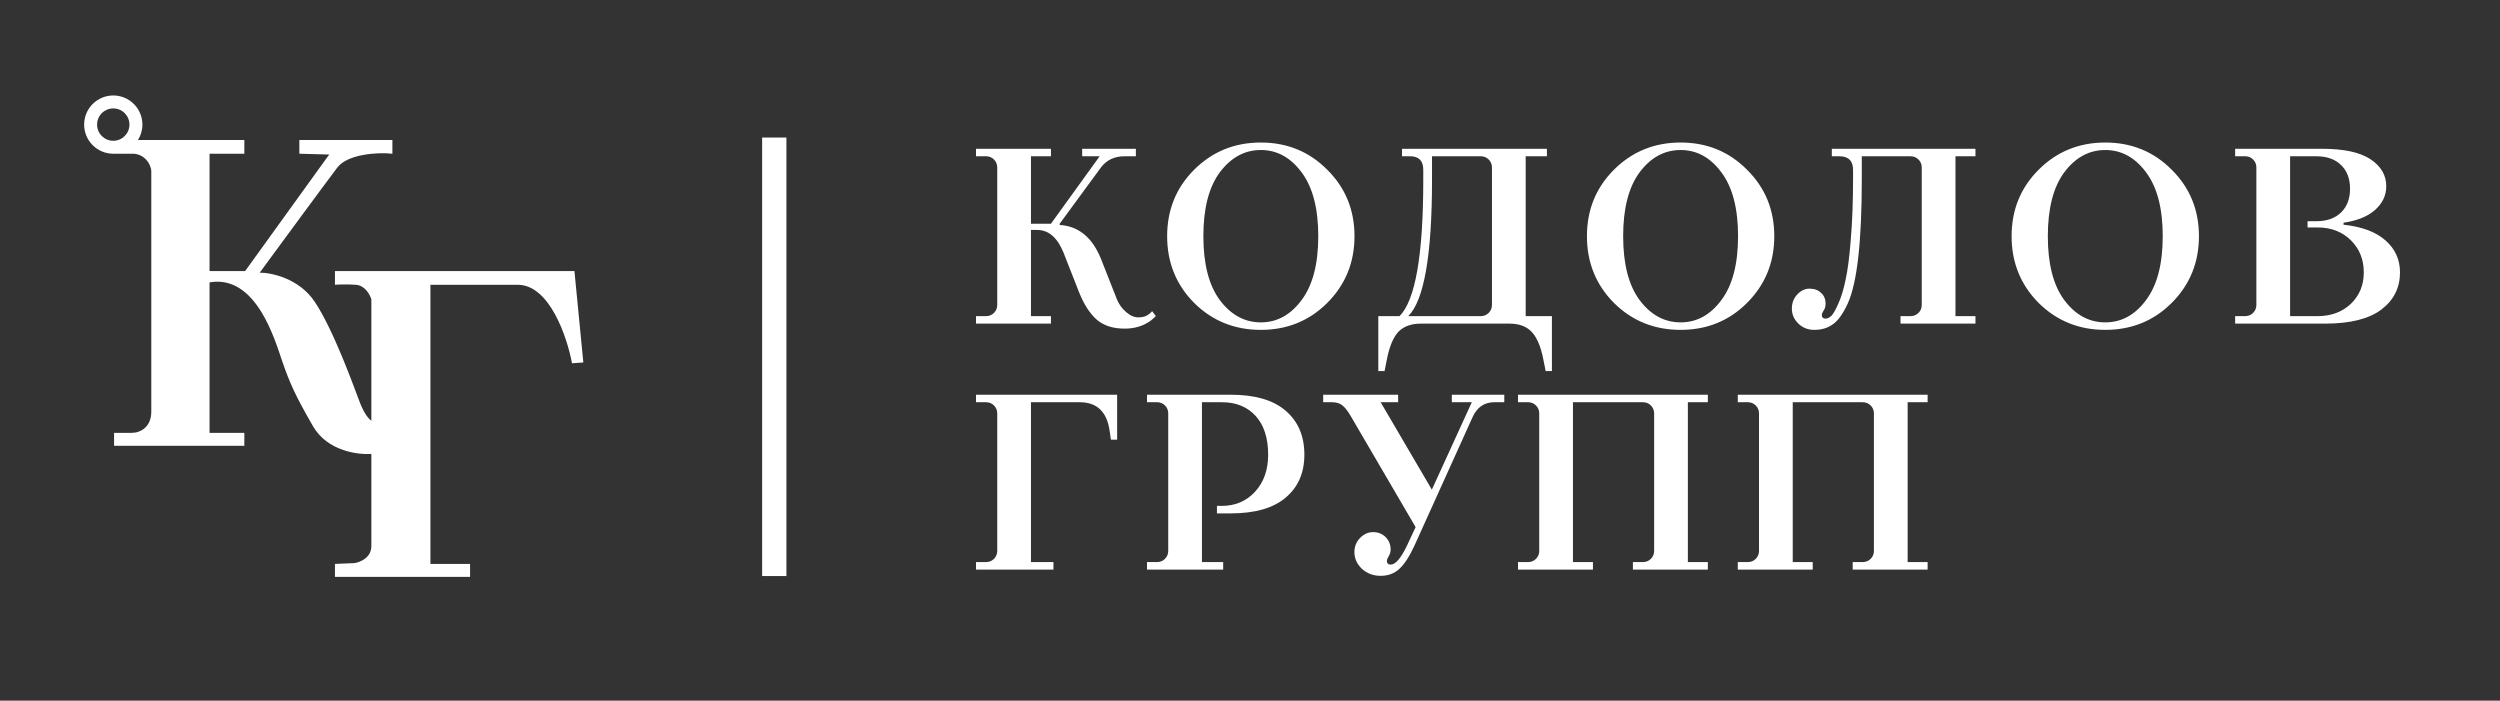 <?xml version="1.0" encoding="UTF-8"?> <svg xmlns="http://www.w3.org/2000/svg" width="1545" height="433" viewBox="0 0 1545 433" fill="none"><rect x="0" y="0" width="1545" height="433" fill="#333333" stroke="none"/><path fill-rule="evenodd" clip-rule="evenodd" d="M70 59C79.941 59 88 67.059 88 77C88 80.487 87.008 83.743 85.292 86.5H151V95H129.5V167.5H151.5L202 97.5L203.5 95.5L185 95V86.5H242.5V95C233.833 94 214.9 95.1 208.5 103.5C202.1 111.9 173.833 150.333 160.5 168.5C167.833 168.5 184.9 172.1 194.5 186.5C206.5 204.5 219 240 222.5 249C225.3 256.2 228.333 259.333 229.5 260V185C228.667 182.167 225.6 176.4 220 176C214.4 175.6 209 175.833 207 176V167.5H355L360.5 224L353.5 224.5C350.5 208.333 339.6 176 320 176H266V348.5H290.5V356.5H207V348.5L219 348C222.5 347.5 229.5 344.7 229.5 337.5V280.5C221.167 281.167 202.3 278.7 193.5 263.5C182.5 244.5 179 236.5 174.5 223.5C170 210.5 158.5 169.5 129.5 174.5V267.5H151V275.5H70.5V267.5H81.5C87 267.5 93.5 263.7 93.5 254.5V106C93.5 101.5 89.2 95 82 95H70C60.059 95 52 86.941 52 77C52 67.059 60.059 59 70 59ZM60 77C60 71.477 64.477 67 70 67C75.523 67 80 71.477 80 77C80 82.523 75.523 87 70 87C64.477 87 60 82.523 60 77Z" fill="white"></path><rect x="471" y="85" width="15" height="271" fill="white"></rect><path d="M603.175 200V195.369H609.35C611.305 195.369 612.952 194.7 614.289 193.362C615.627 192.024 616.296 190.378 616.296 188.422V103.519C616.296 101.564 615.627 99.917 614.289 98.579C612.952 97.242 611.305 96.573 609.35 96.573H603.175V91.941H649.486V96.573H637.136V138.252H649.486L679.588 96.573H668.782V91.941H701.971V96.573H695.025C688.747 96.573 683.858 98.888 680.359 103.519L654.889 138.252V139.024C666.518 139.744 675.008 146.691 680.359 159.864L690.085 184.563C691.32 187.753 693.224 190.481 695.796 192.745C698.369 195.009 700.942 196.141 703.515 196.141C706.191 196.141 708.3 195.523 709.844 194.288C710.564 193.877 711.285 193.208 712.005 192.282L714.321 195.369C712.571 197.118 710.976 198.405 709.535 199.228C705.419 201.801 700.582 203.087 695.025 203.087C687.718 203.087 681.903 201.183 677.581 197.376C673.361 193.568 669.759 187.908 666.775 180.395L657.204 156.005C653.396 146.743 647.993 142.111 640.995 142.111H637.136V195.369H649.486V200H603.175ZM737.969 187.187C726.855 175.97 721.297 162.231 721.297 145.971C721.297 129.71 726.855 116.023 737.969 104.908C749.187 93.691 762.926 88.082 779.186 88.082C795.446 88.082 809.134 93.691 820.248 104.908C831.466 116.023 837.075 129.71 837.075 145.971C837.075 162.231 831.466 175.97 820.248 187.187C809.134 198.302 795.446 203.859 779.186 203.859C762.926 203.859 749.187 198.302 737.969 187.187ZM753.869 185.489C760.765 194.649 769.203 199.228 779.186 199.228C789.169 199.228 797.556 194.649 804.348 185.489C811.243 176.33 814.691 163.157 814.691 145.971C814.691 128.784 811.243 115.611 804.348 106.452C797.556 97.293 789.169 92.713 779.186 92.713C769.203 92.713 760.765 97.293 753.869 106.452C747.077 115.611 743.681 128.784 743.681 145.971C743.681 163.157 747.077 176.33 753.869 185.489ZM870.318 195.369H915.085C917.041 195.369 918.687 194.7 920.025 193.362C921.363 192.024 922.032 190.378 922.032 188.422V103.519C922.032 101.564 921.363 99.917 920.025 98.579C918.687 97.242 917.041 96.573 915.085 96.573H884.983V111.238C884.983 157.548 880.095 185.592 870.318 195.369ZM851.794 229.33V195.369H864.915C874.692 185.592 879.58 157.548 879.58 111.238V104.908C879.58 99.351 876.853 96.573 871.399 96.573H866.459V91.941H955.993V96.573H942.872V195.369H959.081V229.33H955.221L953.678 221.612C952.134 213.893 949.715 208.336 946.422 204.94C943.232 201.647 938.704 200 932.838 200H878.037C872.171 200 867.591 201.647 864.298 204.94C861.107 208.336 858.74 213.893 857.197 221.612L855.653 229.33H851.794ZM997.4 187.187C986.286 175.97 980.728 162.231 980.728 145.971C980.728 129.71 986.286 116.023 997.4 104.908C1008.62 93.691 1022.36 88.082 1038.62 88.082C1054.88 88.082 1068.56 93.691 1079.68 104.908C1090.9 116.023 1096.51 129.71 1096.51 145.971C1096.51 162.231 1090.9 175.97 1079.68 187.187C1068.56 198.302 1054.88 203.859 1038.62 203.859C1022.36 203.859 1008.62 198.302 997.4 187.187ZM1013.3 185.489C1020.2 194.649 1028.63 199.228 1038.62 199.228C1048.6 199.228 1056.99 194.649 1063.78 185.489C1070.67 176.33 1074.12 163.157 1074.12 145.971C1074.12 128.784 1070.67 115.611 1063.78 106.452C1056.99 97.293 1048.6 92.713 1038.62 92.713C1028.63 92.713 1020.2 97.293 1013.3 106.452C1006.51 115.611 1003.11 128.784 1003.11 145.971C1003.11 163.157 1006.51 176.33 1013.3 185.489ZM1174.52 200V195.369H1180.69C1182.65 195.369 1184.29 194.7 1185.63 193.362C1186.97 192.024 1187.64 190.378 1187.64 188.422V103.519C1187.64 101.564 1186.97 99.917 1185.63 98.579C1184.29 97.242 1182.65 96.573 1180.69 96.573H1150.59V110.466C1150.59 129.813 1149.87 145.919 1148.43 158.783C1146.99 171.545 1144.83 181.115 1141.94 187.496C1139.06 193.774 1136.03 198.045 1132.84 200.309C1129.65 202.676 1125.79 203.859 1121.26 203.859C1117.35 203.859 1114.05 202.573 1111.38 200C1108.7 197.324 1107.37 194.237 1107.37 190.738C1107.37 187.342 1108.45 184.46 1110.61 182.093C1112.87 179.623 1115.39 178.388 1118.17 178.388C1121.26 178.388 1123.68 179.263 1125.43 181.013C1127.28 182.659 1128.21 184.872 1128.21 187.65C1128.21 189.4 1127.79 190.841 1126.97 191.973C1126.25 193.105 1125.89 193.98 1125.89 194.597C1125.89 196.141 1126.66 196.913 1128.21 196.913C1129.34 196.913 1130.52 196.347 1131.76 195.215C1132.99 193.98 1134.43 191.458 1136.08 187.65C1137.83 183.843 1139.32 178.954 1140.56 172.985C1141.89 167.016 1142.97 158.629 1143.8 147.823C1144.72 136.914 1145.19 124.462 1145.19 110.466V105.063C1145.19 99.403 1142.36 96.573 1136.7 96.573H1132.06V91.941H1220.83V96.573H1208.48V195.369H1220.83V200H1174.52ZM1259.85 187.187C1248.73 175.97 1243.17 162.231 1243.17 145.971C1243.17 129.71 1248.73 116.023 1259.85 104.908C1271.06 93.691 1284.8 88.082 1301.06 88.082C1317.32 88.082 1331.01 93.691 1342.13 104.908C1353.34 116.023 1358.95 129.71 1358.95 145.971C1358.95 162.231 1353.34 175.97 1342.13 187.187C1331.01 198.302 1317.32 203.859 1301.06 203.859C1284.8 203.859 1271.06 198.302 1259.85 187.187ZM1275.75 185.489C1282.64 194.649 1291.08 199.228 1301.06 199.228C1311.05 199.228 1319.43 194.649 1326.23 185.489C1333.12 176.33 1336.57 163.157 1336.57 145.971C1336.57 128.784 1333.12 115.611 1326.23 106.452C1319.43 97.293 1311.05 92.713 1301.06 92.713C1291.08 92.713 1282.64 97.293 1275.75 106.452C1268.95 115.611 1265.56 128.784 1265.56 145.971C1265.56 163.157 1268.95 176.33 1275.75 185.489ZM1415.28 195.369H1432.26C1440.59 195.369 1447.44 192.848 1452.79 187.805C1458.14 182.659 1460.82 176.176 1460.82 168.354C1460.82 160.327 1458.14 153.689 1452.79 148.441C1447.44 143.192 1440.59 140.568 1432.26 140.568H1426.08V136.709H1431.49C1437.97 136.709 1443.06 134.908 1446.77 131.306C1450.47 127.704 1452.33 122.815 1452.33 116.641C1452.33 110.466 1450.47 105.577 1446.77 101.975C1443.06 98.374 1437.97 96.573 1431.49 96.573H1415.28V195.369ZM1381.32 200V195.369H1387.49C1389.45 195.369 1391.09 194.7 1392.43 193.362C1393.77 192.024 1394.44 190.378 1394.44 188.422V103.519C1394.44 101.564 1393.77 99.917 1392.43 98.579C1391.09 97.242 1389.45 96.573 1387.49 96.573H1381.32V91.941H1434.88C1448.47 91.941 1458.5 94.103 1464.99 98.425C1471.47 102.747 1474.71 108.305 1474.71 115.097C1474.71 120.757 1472.39 125.645 1467.76 129.762C1463.24 133.776 1456.75 136.4 1448.31 137.635V138.87C1459.74 140.105 1468.38 143.346 1474.25 148.595C1480.22 153.844 1483.2 160.43 1483.2 168.354C1483.2 177.822 1479.34 185.489 1471.62 191.355C1463.9 197.118 1452.33 200 1436.89 200H1381.32ZM603.175 352V347.369H609.35C611.305 347.369 612.952 346.7 614.289 345.362C615.627 344.024 616.296 342.378 616.296 340.422V255.519C616.296 253.564 615.627 251.917 614.289 250.579C612.952 249.241 611.305 248.573 609.35 248.573H603.175V243.941H690.393V271.728H686.534L685.762 266.325C684.116 254.49 677.941 248.573 667.238 248.573H637.136V347.369H651.029V352H603.175ZM708.845 352V347.369H715.02C716.976 347.369 718.622 346.7 719.96 345.362C721.298 344.024 721.967 342.378 721.967 340.422V255.519C721.967 253.564 721.298 251.917 719.96 250.579C718.622 249.241 716.976 248.573 715.02 248.573H708.845V243.941H760.559C775.584 243.941 786.905 247.235 794.52 253.821C802.239 260.408 806.098 269.464 806.098 280.99C806.098 292.208 802.239 301.058 794.52 307.542C786.905 314.025 775.584 317.267 760.559 317.267H752.069V312.636H755.156C763.389 312.636 770.182 309.754 775.533 303.991C780.987 298.125 783.715 290.458 783.715 280.99C783.715 270.699 781.142 262.723 775.996 257.063C770.85 251.403 763.904 248.573 755.156 248.573H742.807V347.369H755.928V352H708.845ZM869.444 337.335L874.847 325.757L834.711 257.063C832.858 253.873 831.109 251.66 829.462 250.425C827.918 249.19 825.809 248.573 823.133 248.573H817.73V243.941H864.041V248.573H853.235L884.881 302.602L909.58 248.573H897.23V243.941H929.648V248.573H923.473C917.195 248.573 912.667 251.763 909.889 258.143L874.075 337.335C870.988 344.024 867.849 348.81 864.658 351.691C861.571 354.47 857.763 355.859 853.235 355.859C848.707 355.859 844.848 354.418 841.657 351.537C838.57 348.552 837.026 345.105 837.026 341.194C837.026 337.798 838.158 334.916 840.422 332.549C842.789 330.08 845.517 328.845 848.604 328.845C851.691 328.845 854.264 329.874 856.322 331.932C858.381 333.99 859.41 336.563 859.41 339.65C859.41 341.091 858.998 342.481 858.175 343.818C857.454 345.053 857.094 345.98 857.094 346.597C857.094 348.141 857.866 348.913 859.41 348.913C862.394 348.913 865.739 345.053 869.444 337.335ZM938.126 352V347.369H944.301C946.256 347.369 947.903 346.7 949.241 345.362C950.579 344.024 951.248 342.378 951.248 340.422V255.519C951.248 253.564 950.579 251.917 949.241 250.579C947.903 249.241 946.256 248.573 944.301 248.573H938.126V243.941H1055.45V248.573H1043.1V347.369H1055.45V352H1009.14V347.369H1015.31C1017.27 347.369 1018.91 346.7 1020.25 345.362C1021.59 344.024 1022.26 342.378 1022.26 340.422V255.519C1022.26 253.564 1021.59 251.917 1020.25 250.579C1018.91 249.241 1017.27 248.573 1015.31 248.573H972.087V347.369H984.437V352H938.126ZM1073.95 352V347.369H1080.12C1082.08 347.369 1083.72 346.7 1085.06 345.362C1086.4 344.024 1087.07 342.378 1087.07 340.422V255.519C1087.07 253.564 1086.4 251.917 1085.06 250.579C1083.72 249.241 1082.08 248.573 1080.12 248.573H1073.95V243.941H1191.27V248.573H1178.92V347.369H1191.27V352H1144.96V347.369H1151.13C1153.09 347.369 1154.73 346.7 1156.07 345.362C1157.41 344.024 1158.08 342.378 1158.08 340.422V255.519C1158.08 253.564 1157.41 251.917 1156.07 250.579C1154.73 249.241 1153.09 248.573 1151.13 248.573H1107.91V347.369H1120.26V352H1073.95Z" fill="white"></path></svg> 